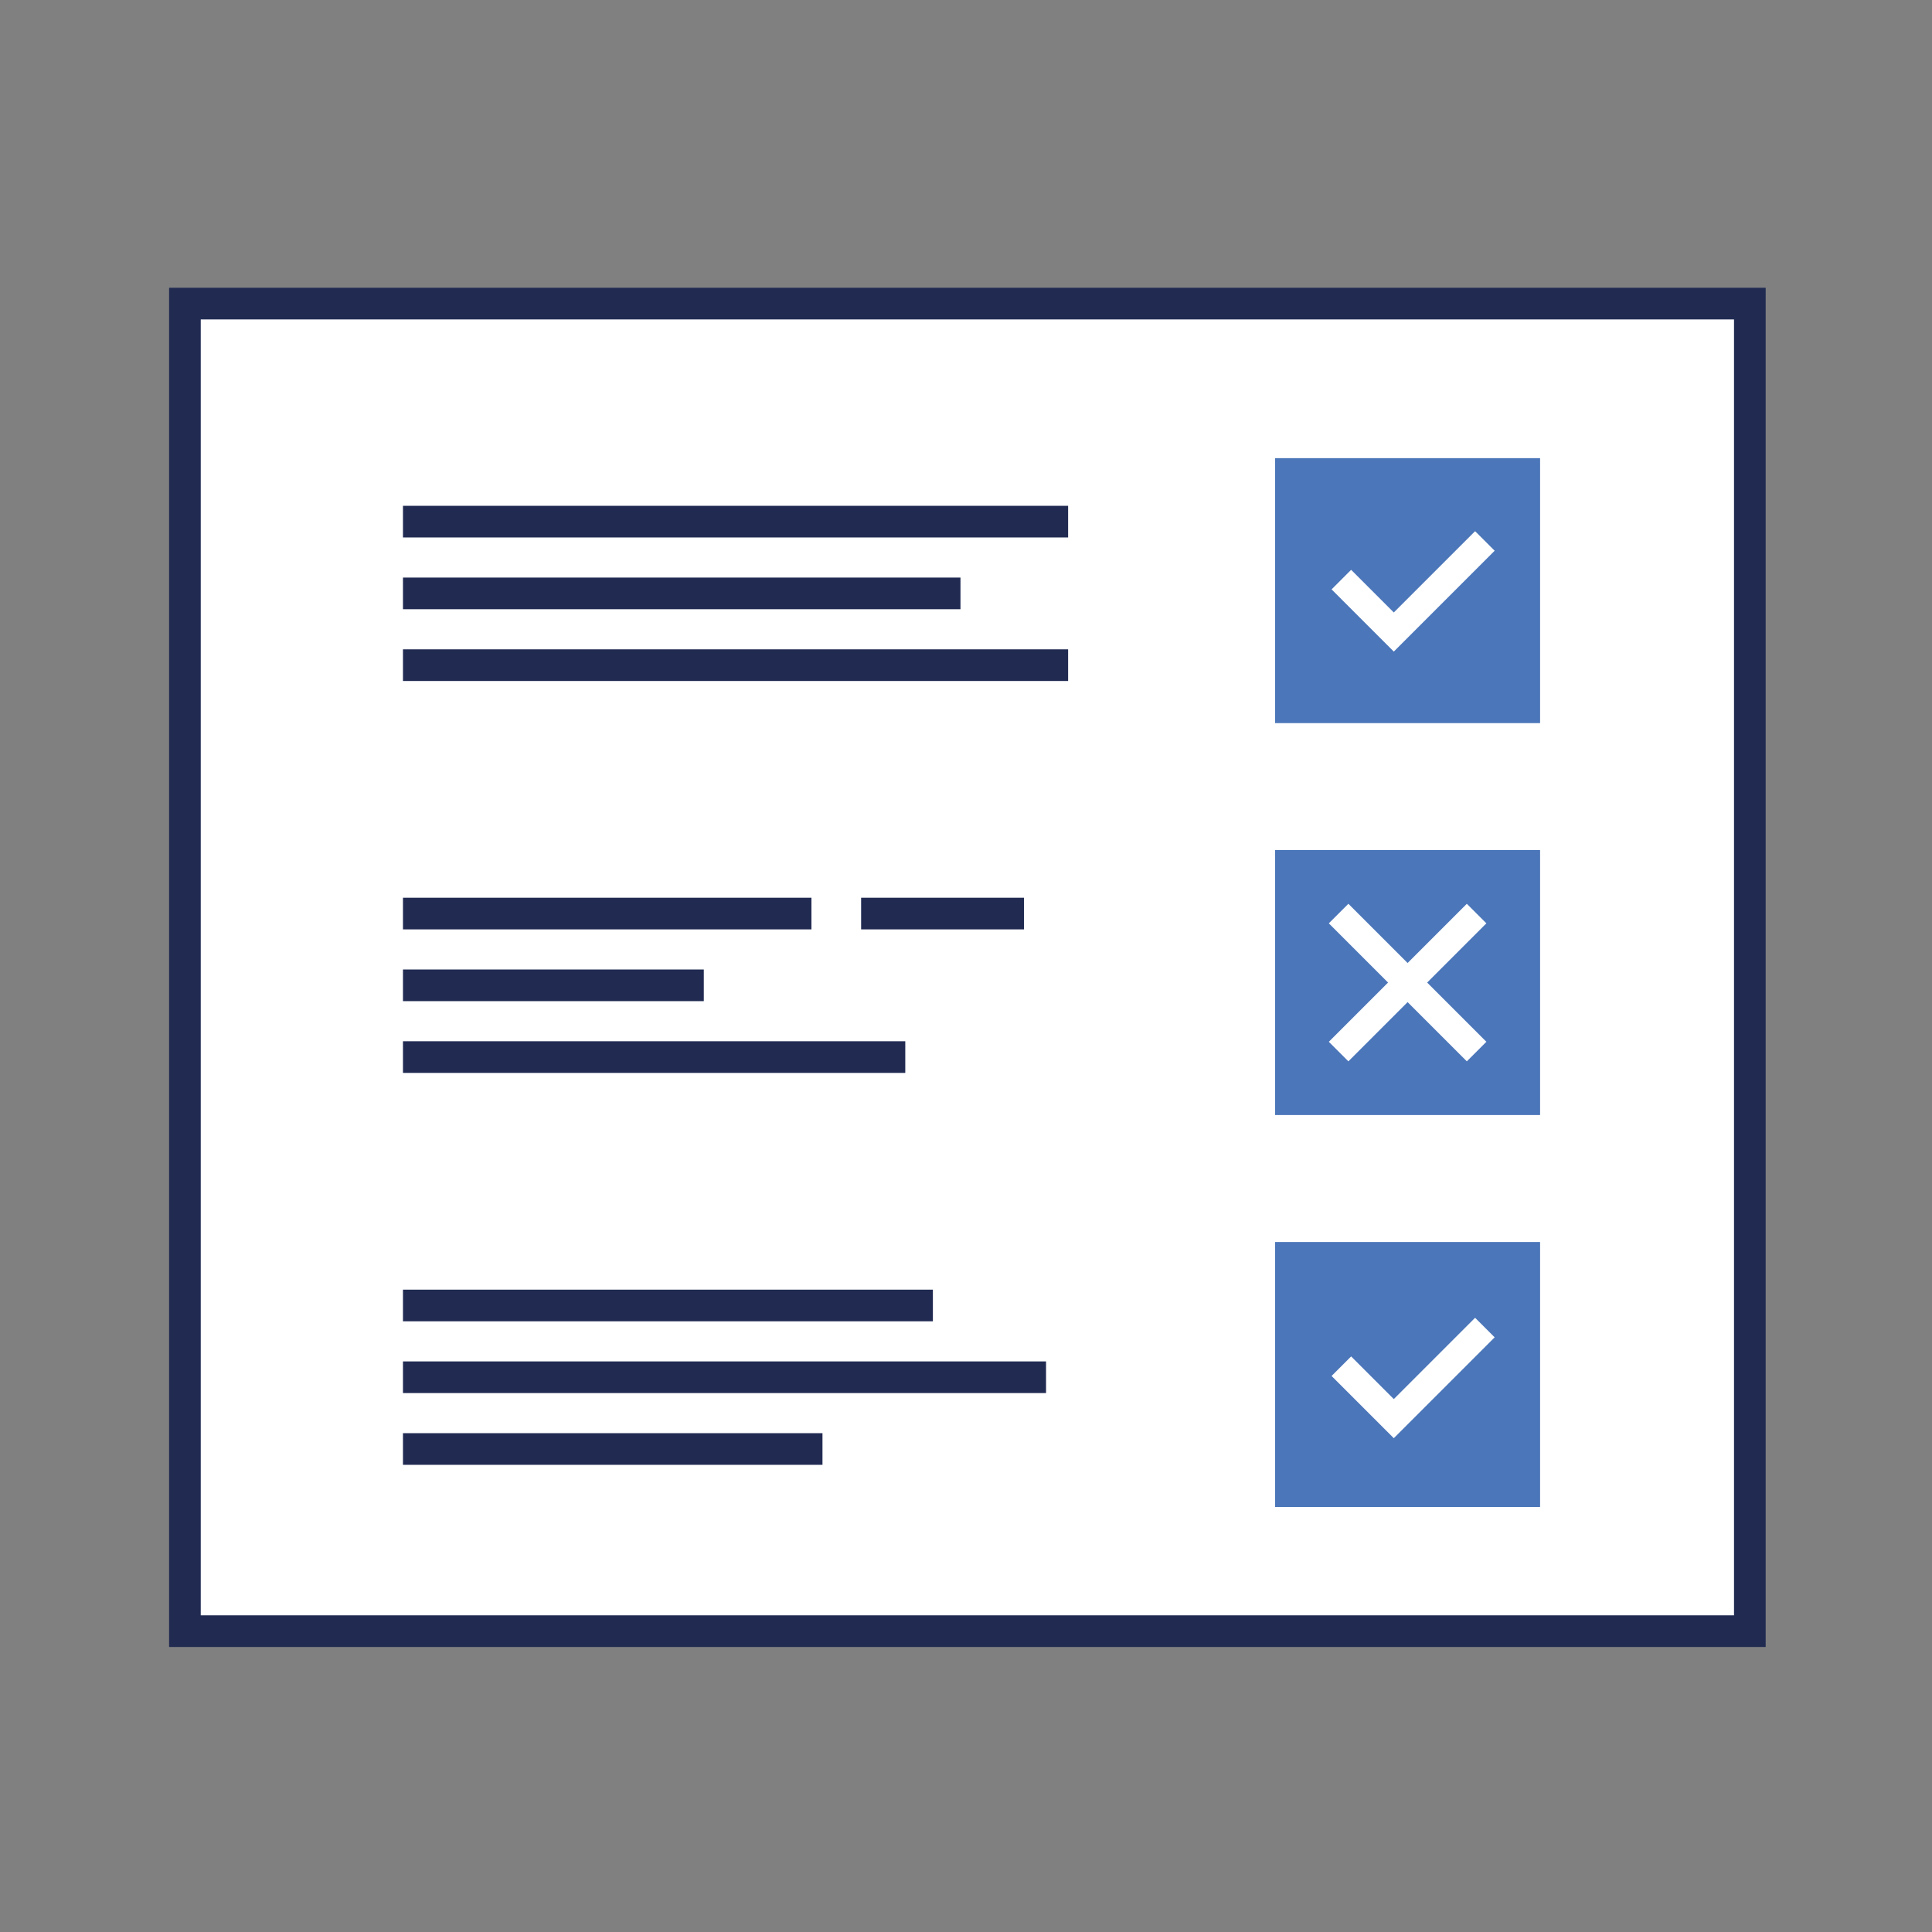 <?xml version="1.0" encoding="utf-8"?>
<!-- Generator: Adobe Illustrator 27.1.1, SVG Export Plug-In . SVG Version: 6.00 Build 0)  -->
<svg version="1.1" id="Слой_1" xmlns="http://www.w3.org/2000/svg" xmlns:xlink="http://www.w3.org/1999/xlink" x="0px" y="0px"
	 viewBox="0 0 70 70" style="enable-background:new 0 0 70 70;" xml:space="preserve">
<rect x="0" y="0" width="70" height="70" fill="#808080" stroke="none"/>
<style type="text/css">
	.st0{fill:#FFFFFF;stroke:#212B52;stroke-width:1.147;stroke-miterlimit:10;}
	.st1{fill:none;stroke:#212B52;stroke-width:1.147;stroke-miterlimit:10;}
	.st2{fill:#4B76B9;}
	.st3{fill:none;stroke:#FFFFFF;stroke-width:1.002;stroke-miterlimit:10;}
</style>
<g>
	<rect x="6.7" y="11" class="st0" width="56.7" height="48.1"/>
	<line class="st1" x1="14.6" y1="18.9" x2="38.7" y2="18.9"/>
	<line class="st1" x1="14.6" y1="21.5" x2="34.8" y2="21.5"/>
	<line class="st1" x1="14.6" y1="24.1" x2="38.7" y2="24.1"/>
	<rect x="46.2" y="16.6" class="st2" width="9.6" height="9.6"/>
	<line class="st1" x1="14.6" y1="33.1" x2="29.4" y2="33.1"/>
	<line class="st1" x1="31.2" y1="33.1" x2="37.1" y2="33.1"/>
	<line class="st1" x1="14.6" y1="35.7" x2="25.5" y2="35.7"/>
	<line class="st1" x1="14.6" y1="38.3" x2="32.8" y2="38.3"/>
	<rect x="46.2" y="30.8" class="st2" width="9.6" height="9.6"/>
	<line class="st1" x1="14.6" y1="47.3" x2="33.8" y2="47.3"/>
	<line class="st1" x1="14.6" y1="49.9" x2="37.9" y2="49.9"/>
	<line class="st1" x1="14.6" y1="52.5" x2="29.8" y2="52.5"/>
	<rect x="46.2" y="45" class="st2" width="9.6" height="9.6"/>
	<polyline class="st3" points="48.6,21 50.5,22.9 53.8,19.6 	"/>
	<polyline class="st3" points="48.6,49.5 50.5,51.4 53.8,48.1 	"/>
	<g>
		<line class="st3" x1="48.5" y1="33.1" x2="53.5" y2="38.1"/>
		<line class="st3" x1="53.5" y1="33.1" x2="48.5" y2="38.1"/>
	</g>
</g>
</svg>
